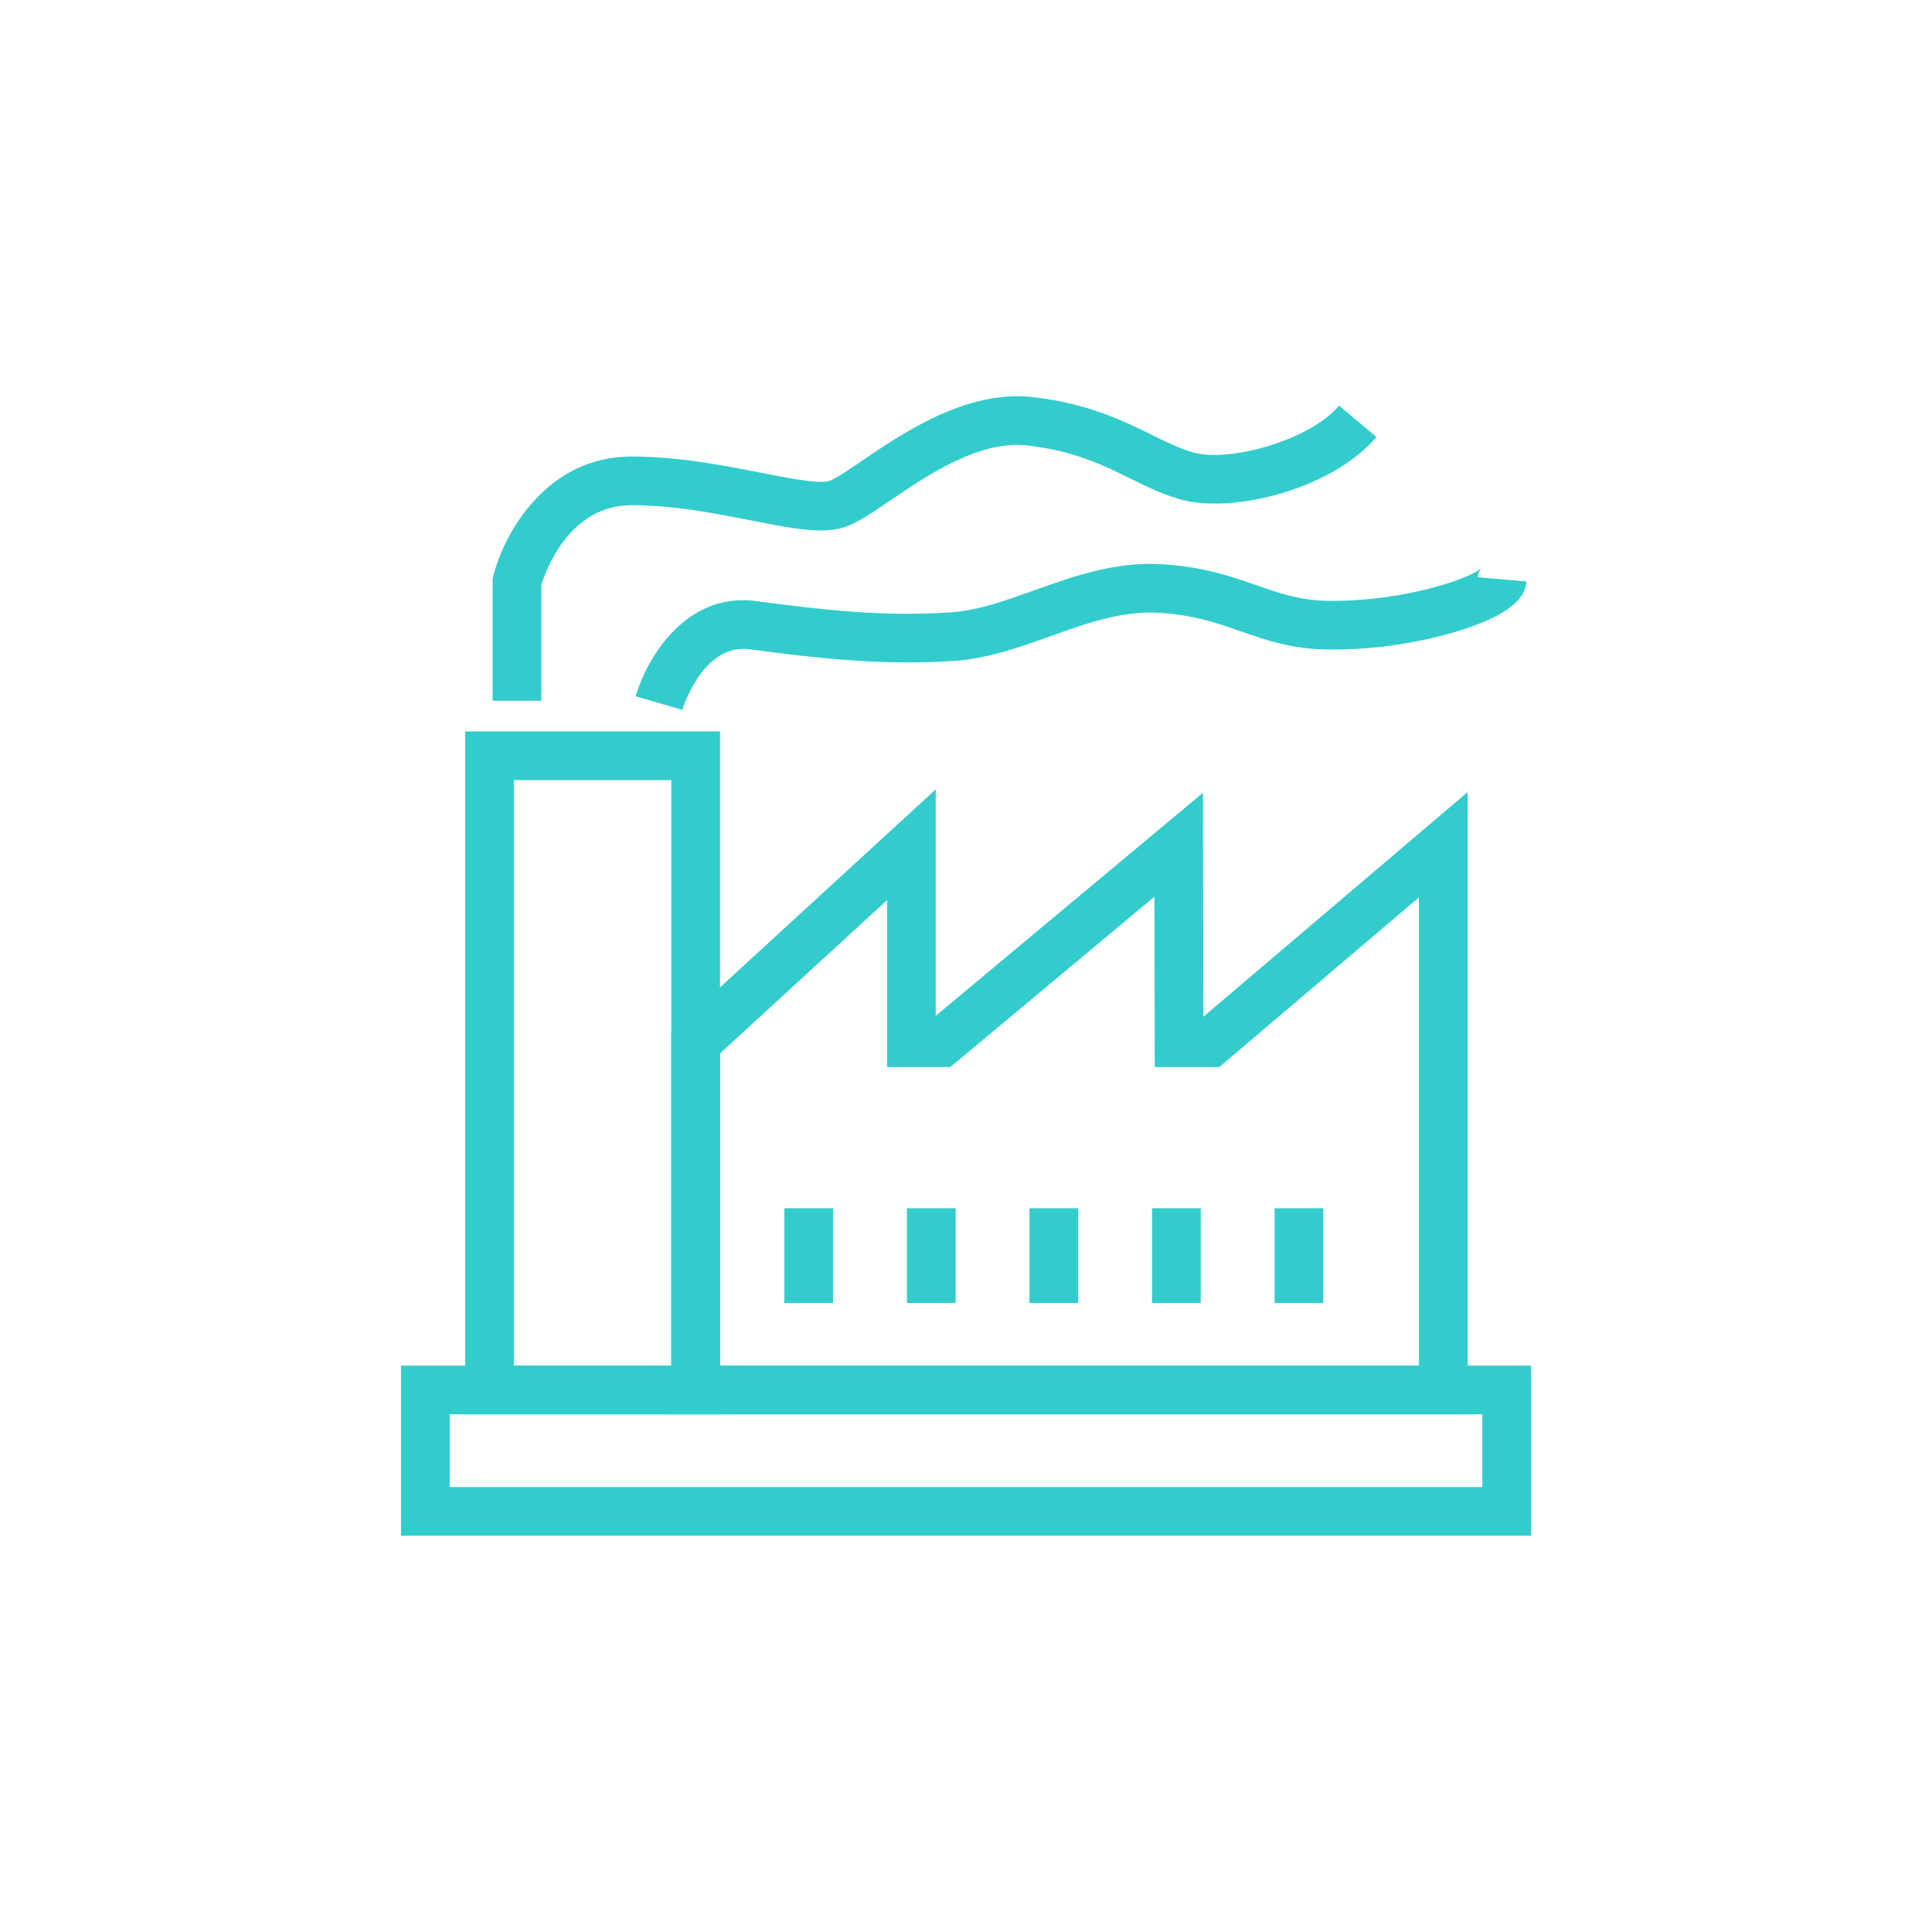 <?xml version="1.0" encoding="utf-8"?>
<!-- Generator: Adobe Illustrator 23.1.0, SVG Export Plug-In . SVG Version: 6.00 Build 0)  -->
<svg version="1.1" id="Livello_1" xmlns="http://www.w3.org/2000/svg" xmlns:xlink="http://www.w3.org/1999/xlink" x="0px" y="0px"
	 viewBox="0 0 595.28 595.276" enable-background="new 0 0 595.28 595.276" xml:space="preserve">
<title>temp</title>
<g>
	<path fill="#33CCCC" d="M221.846,435.779h-78.529V225.367h78.529L221.846,435.779L221.846,435.779z M158.317,420.779h48.529
		V240.367h-48.529L158.317,420.779L158.317,420.779z"/>
	<path fill="#33CCCC" d="M471.728,473.191H123.552v-52.412h348.176V473.191z M138.552,458.191h318.176v-22.412H138.552V458.191z"/>
	<path fill="#33CCCC" d="M452.199,435.779H206.846V317.982l81.471-74.765v69.773l82.323-68.715l0.132,68.999l81.428-69.213
		L452.199,435.779L452.199,435.779z M221.846,420.779h215.353V276.497l-61.508,52.282h-19.89l-0.102-52.496l-62.891,52.496h-19.493
		v-51.438l-51.471,47.235v96.203H221.846z"/>
	<rect x="241.67" y="372.279" fill="#33CCCC" width="15" height="29.176"/>
	<rect x="279.435" y="372.279" fill="#33CCCC" width="15" height="29.176"/>
	<rect x="317.199" y="372.279" fill="#33CCCC" width="15" height="29.176"/>
	<rect x="354.964" y="372.279" fill="#33CCCC" width="15" height="29.176"/>
	<rect x="392.729" y="372.279" fill="#33CCCC" width="15" height="29.176"/>
	<path fill="#33CCCC" d="M166.787,215.926h-15v-37.629l0.224-0.896c3.177-12.708,16.162-36.74,42.57-36.74
		c14.46,0,28.48,2.76,39.745,4.978c8.555,1.684,18.251,3.59,21.261,2.519c1.938-0.692,6.11-3.528,10.145-6.271
		c12.803-8.704,32.153-21.847,52.523-19.529c16.991,1.942,27.976,7.357,36.802,11.707c4.722,2.328,8.8,4.337,12.961,5.433
		c11.086,2.916,35.612-3.858,44.589-14.519l11.475,9.662c-13.412,15.926-43.725,23.612-59.881,19.363
		c-5.621-1.479-10.553-3.91-15.775-6.484c-8.59-4.234-17.472-8.612-31.873-10.258c-14.846-1.702-30.762,9.128-42.387,17.031
		c-5.471,3.719-9.792,6.657-13.534,7.993c-6.898,2.465-16.253,0.622-29.203-1.927c-11.179-2.201-23.85-4.695-36.848-4.695
		c-19.271,0-26.49,20.324-27.794,24.598L166.787,215.926L166.787,215.926z"/>
	<path fill="#33CCCC" d="M210.256,218.718l-14.408-4.171c3.307-11.423,15.318-32.259,37.137-29.349
		c20.446,2.727,39.066,4.872,59.921,3.479c8.338-0.556,16.778-3.576,25.714-6.773c12.272-4.392,24.975-8.927,39.473-8.054
		c12.71,0.77,21.448,3.819,29.157,6.509c7.177,2.504,13.375,4.667,22.01,4.771c23.613,0.271,44.069-7.055,47.199-10.119
		c-0.264,0.258-0.977,1.271-1.114,2.846l14.943,1.308c-0.222,2.535-0.812,9.266-22.036,15.576
		c-7.076,2.104-21.573,5.599-39.174,5.388c-11.083-0.134-19.059-2.917-26.771-5.608c-7.449-2.6-14.485-5.055-25.122-5.699
		c-11.449-0.697-22.162,3.144-33.513,7.204c-9.511,3.403-19.345,6.921-29.769,7.617c-22.207,1.48-42.426-0.847-62.902-3.578
		C216.391,198.128,210.316,218.511,210.256,218.718z"/>
</g>
</svg>
